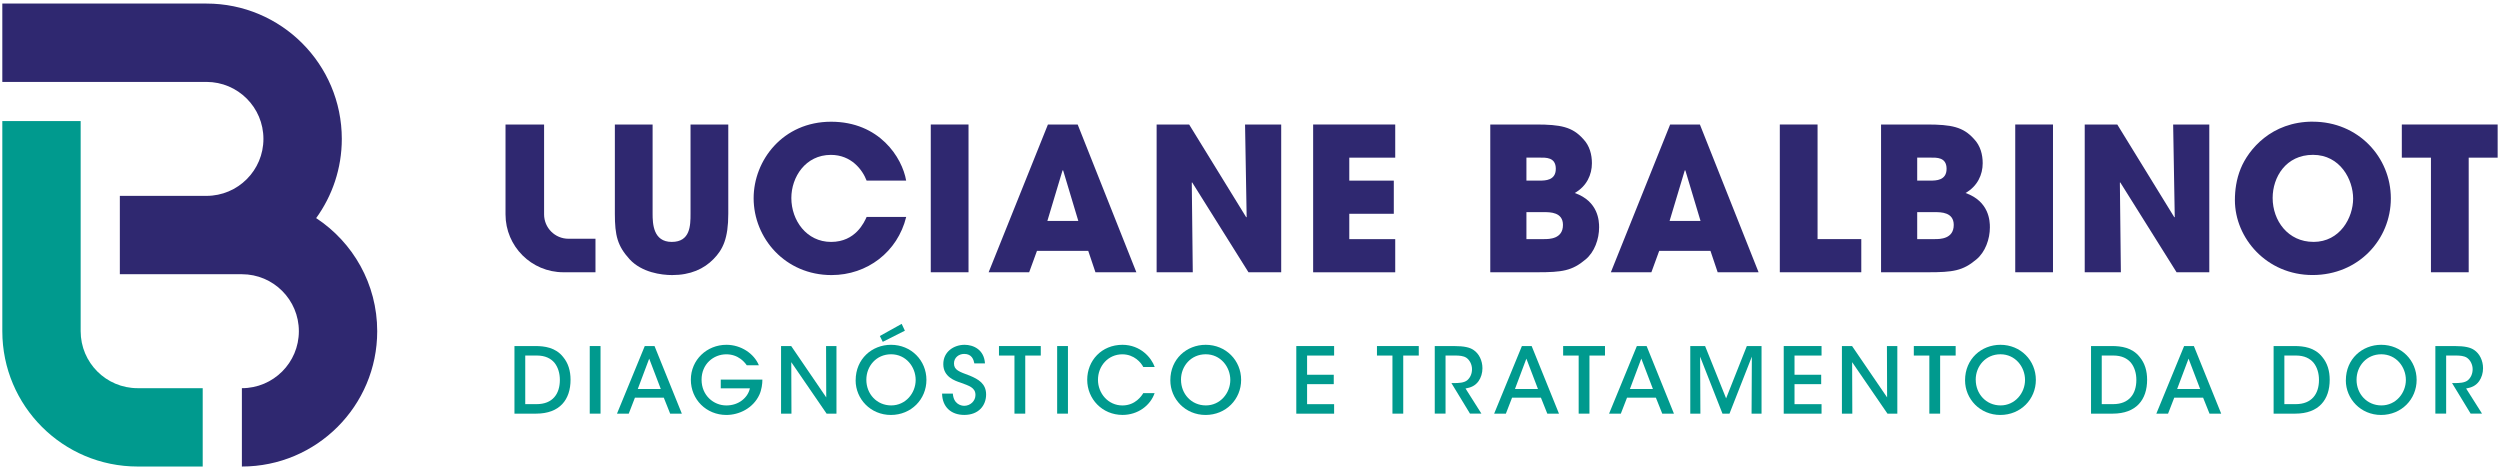 <?xml version="1.0" encoding="UTF-8"?>
<svg xmlns="http://www.w3.org/2000/svg" id="Camada_1" viewBox="0 0 702 132">
  <defs>
    <style>.cls-1{fill:#2f2870;}.cls-1,.cls-2{stroke-width:0px;}.cls-2{fill:#009a8e;}</style>
  </defs>
  <path class="cls-1" d="M159.62,67.04c-3.78,0-6.84-3.06-6.84-6.84v-25.24h-10.83v25.24c0,8.98,7.28,16.25,16.25,16.25h9.01v-9.41h-7.59Z"></path>
  <path class="cls-1" d="M183.25,34.96v25.06c0,2.8.17,7.91,5.38,7.91s5.27-4.6,5.27-7.91v-25.06h10.6v25.06c0,6.95-1.51,10.04-4.15,12.73-2.69,2.75-6.45,4.49-11.61,4.49-3.03,0-8.52-.73-11.94-4.43-3.42-3.76-4.15-6.67-4.15-12.78v-25.06h10.6Z"></path>
  <path class="cls-1" d="M254.46,60.92c-2.41,9.81-10.93,16.32-20.97,16.32-13.01,0-21.87-10.37-21.87-21.59,0-10.6,8.19-21.47,21.75-21.47s19.96,10.04,21.08,16.54h-11.1c-1.18-3.08-4.32-7.23-10.04-7.23-7.12,0-11.1,6.22-11.1,12.11,0,6.28,4.26,12.33,11.16,12.33s9.31-5.55,9.98-7.01h11.1Z"></path>
  <path class="cls-1" d="M261.36,34.96h10.6v41.49h-10.6v-41.49Z"></path>
  <path class="cls-1" d="M291.18,70.45l-2.19,6h-11.38l16.65-41.49h8.35l16.48,41.49h-11.49l-2.02-6h-14.41ZM294.1,62.04h8.69l-4.26-14.19h-.17l-4.26,14.19Z"></path>
  <path class="cls-1" d="M324.77,34.96h9.14l16.04,26.07.11-.11-.45-25.96h10.15v41.49h-9.19l-15.81-25.23-.11.06.28,25.17h-10.15v-41.49Z"></path>
  <path class="cls-1" d="M368.73,34.96h23.05v9.31h-12.9v6.45h12.5v9.31h-12.5v7.12h12.9v9.31h-23.05v-41.49Z"></path>
  <path class="cls-1" d="M418.47,34.96h12.78c7.01,0,10.26.67,13.29,4.04,1.85,1.91,2.47,4.43,2.47,6.84,0,3.2-1.46,6.45-4.82,8.35,6.67,2.36,6.84,7.91,6.84,9.64,0,3.31-1.29,6.95-3.81,9.03-3.81,3.2-6.56,3.59-13.57,3.59h-13.18v-41.49ZM428.62,50.71h3.76c1.46,0,4.49,0,4.49-3.31s-2.86-3.14-4.49-3.14h-3.76v6.45ZM428.62,67.14h4.99c1.35,0,5.27,0,5.27-3.98,0-3.59-3.59-3.59-5.27-3.59h-4.99v7.57Z"></path>
  <path class="cls-1" d="M465.9,70.45l-2.19,6h-11.38l16.65-41.49h8.35l16.48,41.49h-11.49l-2.02-6h-14.41ZM468.82,62.04h8.69l-4.26-14.19h-.17l-4.26,14.19Z"></path>
  <path class="cls-1" d="M499.77,34.96h10.6v32.18h12.28v9.31h-22.88v-41.49Z"></path>
  <path class="cls-1" d="M528.2,34.96h12.78c7.01,0,10.26.67,13.29,4.04,1.85,1.91,2.47,4.43,2.47,6.84,0,3.2-1.46,6.45-4.82,8.35,6.67,2.36,6.84,7.91,6.84,9.64,0,3.31-1.29,6.95-3.81,9.03-3.81,3.2-6.56,3.59-13.57,3.59h-13.18v-41.49ZM538.35,50.71h3.76c1.46,0,4.49,0,4.49-3.31s-2.86-3.14-4.49-3.14h-3.76v6.45ZM538.35,67.14h4.99c1.35,0,5.27,0,5.27-3.98,0-3.59-3.59-3.59-5.27-3.59h-4.99v7.57Z"></path>
  <path class="cls-1" d="M565.88,34.96h10.6v41.49h-10.6v-41.49Z"></path>
  <path class="cls-1" d="M585.39,34.96h9.14l16.03,26.07.11-.11-.45-25.96h10.15v41.49h-9.19l-15.81-25.23-.11.06.28,25.17h-10.15v-41.49Z"></path>
  <path class="cls-1" d="M649.43,34.17c12.78,0,21.92,9.98,21.92,21.53s-9.08,21.53-21.98,21.53-21.81-10.37-21.81-21.03c0-2.75.39-5.83,1.63-8.86,2.19-5.38,8.63-13.18,20.24-13.18ZM649.6,67.93c7.51,0,11.16-6.84,11.16-12.17s-3.64-12.28-11.27-12.28-11.33,6.28-11.33,12.11c0,6.39,4.32,12.33,11.44,12.33Z"></path>
  <path class="cls-1" d="M682.62,44.27h-8.19v-9.31h26.91v9.31h-8.13v32.18h-10.6v-32.18Z"></path>
  <path class="cls-2" d="M144.46,97.17h5.87c2.54,0,5.69.39,7.8,3.08,1.44,1.72,2.08,3.9,2.08,6.39,0,5.54-3,9.51-9.67,9.51h-6.08v-18.98ZM147.49,113.48h3.21c4.46,0,6.51-2.85,6.51-6.8,0-1.82-.49-3.56-1.54-4.85-1-1.15-2.51-2-4.95-2h-3.23v13.64Z"></path>
  <path class="cls-2" d="M165.6,97.17h3.03v18.98h-3.03v-18.98Z"></path>
  <path class="cls-2" d="M176.53,116.15h-3.28l7.8-18.98h2.74l7.67,18.98h-3.28l-1.79-4.49h-8.1l-1.74,4.49ZM182.3,100.69l-3.21,8.54h6.46l-3.26-8.54Z"></path>
  <path class="cls-2" d="M209.69,102.56c-.49-.69-1.08-1.31-1.74-1.79-1.1-.8-2.44-1.28-4-1.28-3.59,0-6.95,2.72-6.95,7.13s3.38,7.23,6.95,7.23c1.74,0,3.26-.54,4.39-1.41,1.15-.87,1.95-2.08,2.23-3.39h-8.18v-2.46h11.69c0,1.2-.21,2.85-.85,4.26-1.74,3.77-5.67,5.67-9.26,5.67-5.62,0-9.98-4.33-9.98-9.9s4.49-9.8,10-9.8c4.08,0,7.74,2.46,9.1,5.74h-3.41Z"></path>
  <path class="cls-2" d="M232.01,111.61l-.05-14.44h2.92v18.98h-2.77l-9.92-14.46.05,14.46h-2.92v-18.98h2.85l9.85,14.44Z"></path>
  <path class="cls-2" d="M240.27,106.77c0-5.98,4.59-9.95,9.92-9.95,5.67,0,9.95,4.39,9.95,9.85s-4.28,9.85-9.98,9.85-9.9-4.49-9.9-9.72v-.03ZM243.27,106.66c0,3.95,2.92,7.18,6.98,7.18s6.87-3.46,6.87-7.15-2.74-7.21-6.9-7.21-6.95,3.33-6.95,7.15v.03ZM253.19,90.94l.9,1.92-6.21,3.13-.82-1.64,6.13-3.41Z"></path>
  <path class="cls-2" d="M267.56,110.54c.2,2.85,2.2,3.41,3.2,3.41,1.69,0,3.15-1.33,3.15-3.03,0-2.1-1.79-2.59-4.23-3.49-1.49-.49-4.8-1.59-4.8-5.15-.03-3.54,3-5.46,5.98-5.46,2.44,0,5.49,1.33,5.72,5.23h-2.98c-.21-1.03-.67-2.67-2.85-2.67-1.54,0-2.87,1.05-2.87,2.67,0,1.85,1.41,2.31,4.46,3.44,2.36,1,4.56,2.21,4.56,5.28s-2.08,5.74-6.13,5.74c-3.77,0-6.18-2.31-6.23-5.98h3Z"></path>
  <path class="cls-2" d="M284.87,99.84h-4.36v-2.67h11.74v2.67h-4.36v16.31h-3.03v-16.31Z"></path>
  <path class="cls-2" d="M296.85,97.17h3.03v18.98h-3.03v-18.98Z"></path>
  <path class="cls-2" d="M324.22,110.38c-1.18,3.46-4.69,6.13-9,6.13-5.72,0-9.93-4.49-9.93-9.87s4.03-9.82,9.9-9.82c5.1.03,8.13,3.62,9.05,6.23h-3.21c-.62-1.23-2.54-3.54-5.87-3.56-4.03,0-6.85,3.31-6.85,7.15s2.87,7.21,6.87,7.21c3.67,0,5.44-2.77,5.85-3.46h3.18Z"></path>
  <path class="cls-2" d="M328.63,106.77c0-5.98,4.59-9.95,9.93-9.95,5.67,0,9.95,4.39,9.95,9.85s-4.28,9.85-9.98,9.85-9.9-4.49-9.9-9.72v-.03ZM331.63,106.66c0,3.95,2.92,7.18,6.97,7.18s6.87-3.46,6.87-7.15-2.74-7.21-6.9-7.21-6.95,3.33-6.95,7.15v.03Z"></path>
  <path class="cls-2" d="M364,97.17h10.62v2.67h-7.59v5.39h7.49v2.64h-7.49v5.62h7.59v2.67h-10.62v-18.98Z"></path>
  <path class="cls-2" d="M391.01,99.84h-4.36v-2.67h11.74v2.67h-4.36v16.31h-3.03v-16.31Z"></path>
  <path class="cls-2" d="M402.89,97.17h5.36c2.98,0,4.51.41,5.51,1.1,1.56,1.03,2.51,3,2.51,5.13,0,1.33-.38,2.61-1.08,3.61-.97,1.36-2.21,1.82-3.67,2.08l4.46,7.05h-3.21l-5.21-8.57h.67c1.31,0,2.9-.05,3.8-.82.87-.77,1.31-1.87,1.31-3.1s-.61-2.54-1.61-3.21c-.82-.51-1.87-.61-3.23-.61h-2.59v16.31h-3.03v-18.98Z"></path>
  <path class="cls-2" d="M422.84,116.15h-3.28l7.79-18.98h2.74l7.67,18.98h-3.28l-1.79-4.49h-8.1l-1.74,4.49ZM428.61,100.69l-3.21,8.54h6.46l-3.26-8.54Z"></path>
  <path class="cls-2" d="M443.29,99.84h-4.36v-2.67h11.75v2.67h-4.36v16.31h-3.03v-16.31Z"></path>
  <path class="cls-2" d="M455.11,116.15h-3.28l7.8-18.98h2.74l7.67,18.98h-3.28l-1.79-4.49h-8.1l-1.74,4.49ZM460.88,100.69l-3.2,8.54h6.46l-3.26-8.54Z"></path>
  <path class="cls-2" d="M474.63,116.15v-18.98h4.16l5.9,14.69,5.82-14.69h4.13v18.98h-2.8l.08-16-6.28,16h-1.97l-6.28-16,.08,16h-2.82Z"></path>
  <path class="cls-2" d="M500.87,97.17h10.62v2.67h-7.59v5.39h7.49v2.64h-7.49v5.62h7.59v2.67h-10.62v-18.98Z"></path>
  <path class="cls-2" d="M529.9,111.61l-.05-14.44h2.92v18.98h-2.77l-9.92-14.46.05,14.46h-2.92v-18.98h2.85l9.85,14.44Z"></path>
  <path class="cls-2" d="M541.76,99.84h-4.36v-2.67h11.75v2.67h-4.36v16.31h-3.03v-16.31Z"></path>
  <path class="cls-2" d="M551.79,106.77c0-5.98,4.59-9.95,9.93-9.95,5.67,0,9.95,4.39,9.95,9.85s-4.28,9.85-9.98,9.85-9.9-4.49-9.9-9.72v-.03ZM554.79,106.66c0,3.95,2.92,7.18,6.97,7.18s6.87-3.46,6.87-7.15-2.74-7.21-6.9-7.21-6.95,3.33-6.95,7.15v.03Z"></path>
  <path class="cls-2" d="M587.16,97.17h5.87c2.54,0,5.69.39,7.8,3.08,1.44,1.72,2.08,3.9,2.08,6.39,0,5.54-3,9.51-9.67,9.51h-6.08v-18.98ZM590.18,113.48h3.2c4.46,0,6.51-2.85,6.51-6.8,0-1.82-.49-3.56-1.54-4.85-1-1.15-2.51-2-4.95-2h-3.23v13.64Z"></path>
  <path class="cls-2" d="M608.78,116.15h-3.28l7.8-18.98h2.74l7.67,18.98h-3.28l-1.8-4.49h-8.1l-1.74,4.49ZM614.55,100.69l-3.21,8.54h6.46l-3.26-8.54Z"></path>
  <path class="cls-2" d="M638.43,97.17h5.87c2.54,0,5.69.39,7.8,3.08,1.44,1.72,2.08,3.9,2.08,6.39,0,5.54-3,9.51-9.67,9.51h-6.08v-18.98ZM641.46,113.48h3.2c4.46,0,6.51-2.85,6.51-6.8,0-1.82-.49-3.56-1.54-4.85-1-1.15-2.51-2-4.95-2h-3.23v13.64Z"></path>
  <path class="cls-2" d="M658.72,106.77c0-5.98,4.59-9.95,9.92-9.95,5.67,0,9.95,4.39,9.95,9.85s-4.28,9.85-9.98,9.85-9.9-4.49-9.9-9.72v-.03ZM661.72,106.66c0,3.95,2.92,7.18,6.98,7.18s6.87-3.46,6.87-7.15-2.74-7.21-6.9-7.21-6.95,3.33-6.95,7.15v.03Z"></path>
  <path class="cls-2" d="M683.86,97.17h5.36c2.98,0,4.51.41,5.51,1.1,1.56,1.03,2.51,3,2.51,5.13,0,1.33-.39,2.61-1.08,3.61-.97,1.36-2.2,1.82-3.67,2.08l4.46,7.05h-3.2l-5.21-8.57h.67c1.31,0,2.9-.05,3.8-.82.87-.77,1.31-1.87,1.31-3.1s-.62-2.54-1.62-3.21c-.82-.51-1.87-.61-3.23-.61h-2.59v16.31h-3.03v-18.98Z"></path>
  <path class="cls-1" d="M88.78,61.24c4.52-6.25,7.2-13.93,7.2-22.24C95.97,18.01,78.96,1,57.97,1H.65v22h57.32c8.84,0,16,7.16,16,16s-7.16,16-16,16h-24.32v22h34.27c8.84,0,16,7.16,16,16s-7.16,16-16,16v22c20.99,0,38-17.01,38-38,0-13.28-6.82-24.97-17.15-31.76Z"></path>
  <path class="cls-2" d="M38.65,109c-8.84,0-16-7.16-16-16v-59H.65v59c0,20.99,17.01,38,38,38h18.27v-22h-18.27Z"></path>
</svg>
